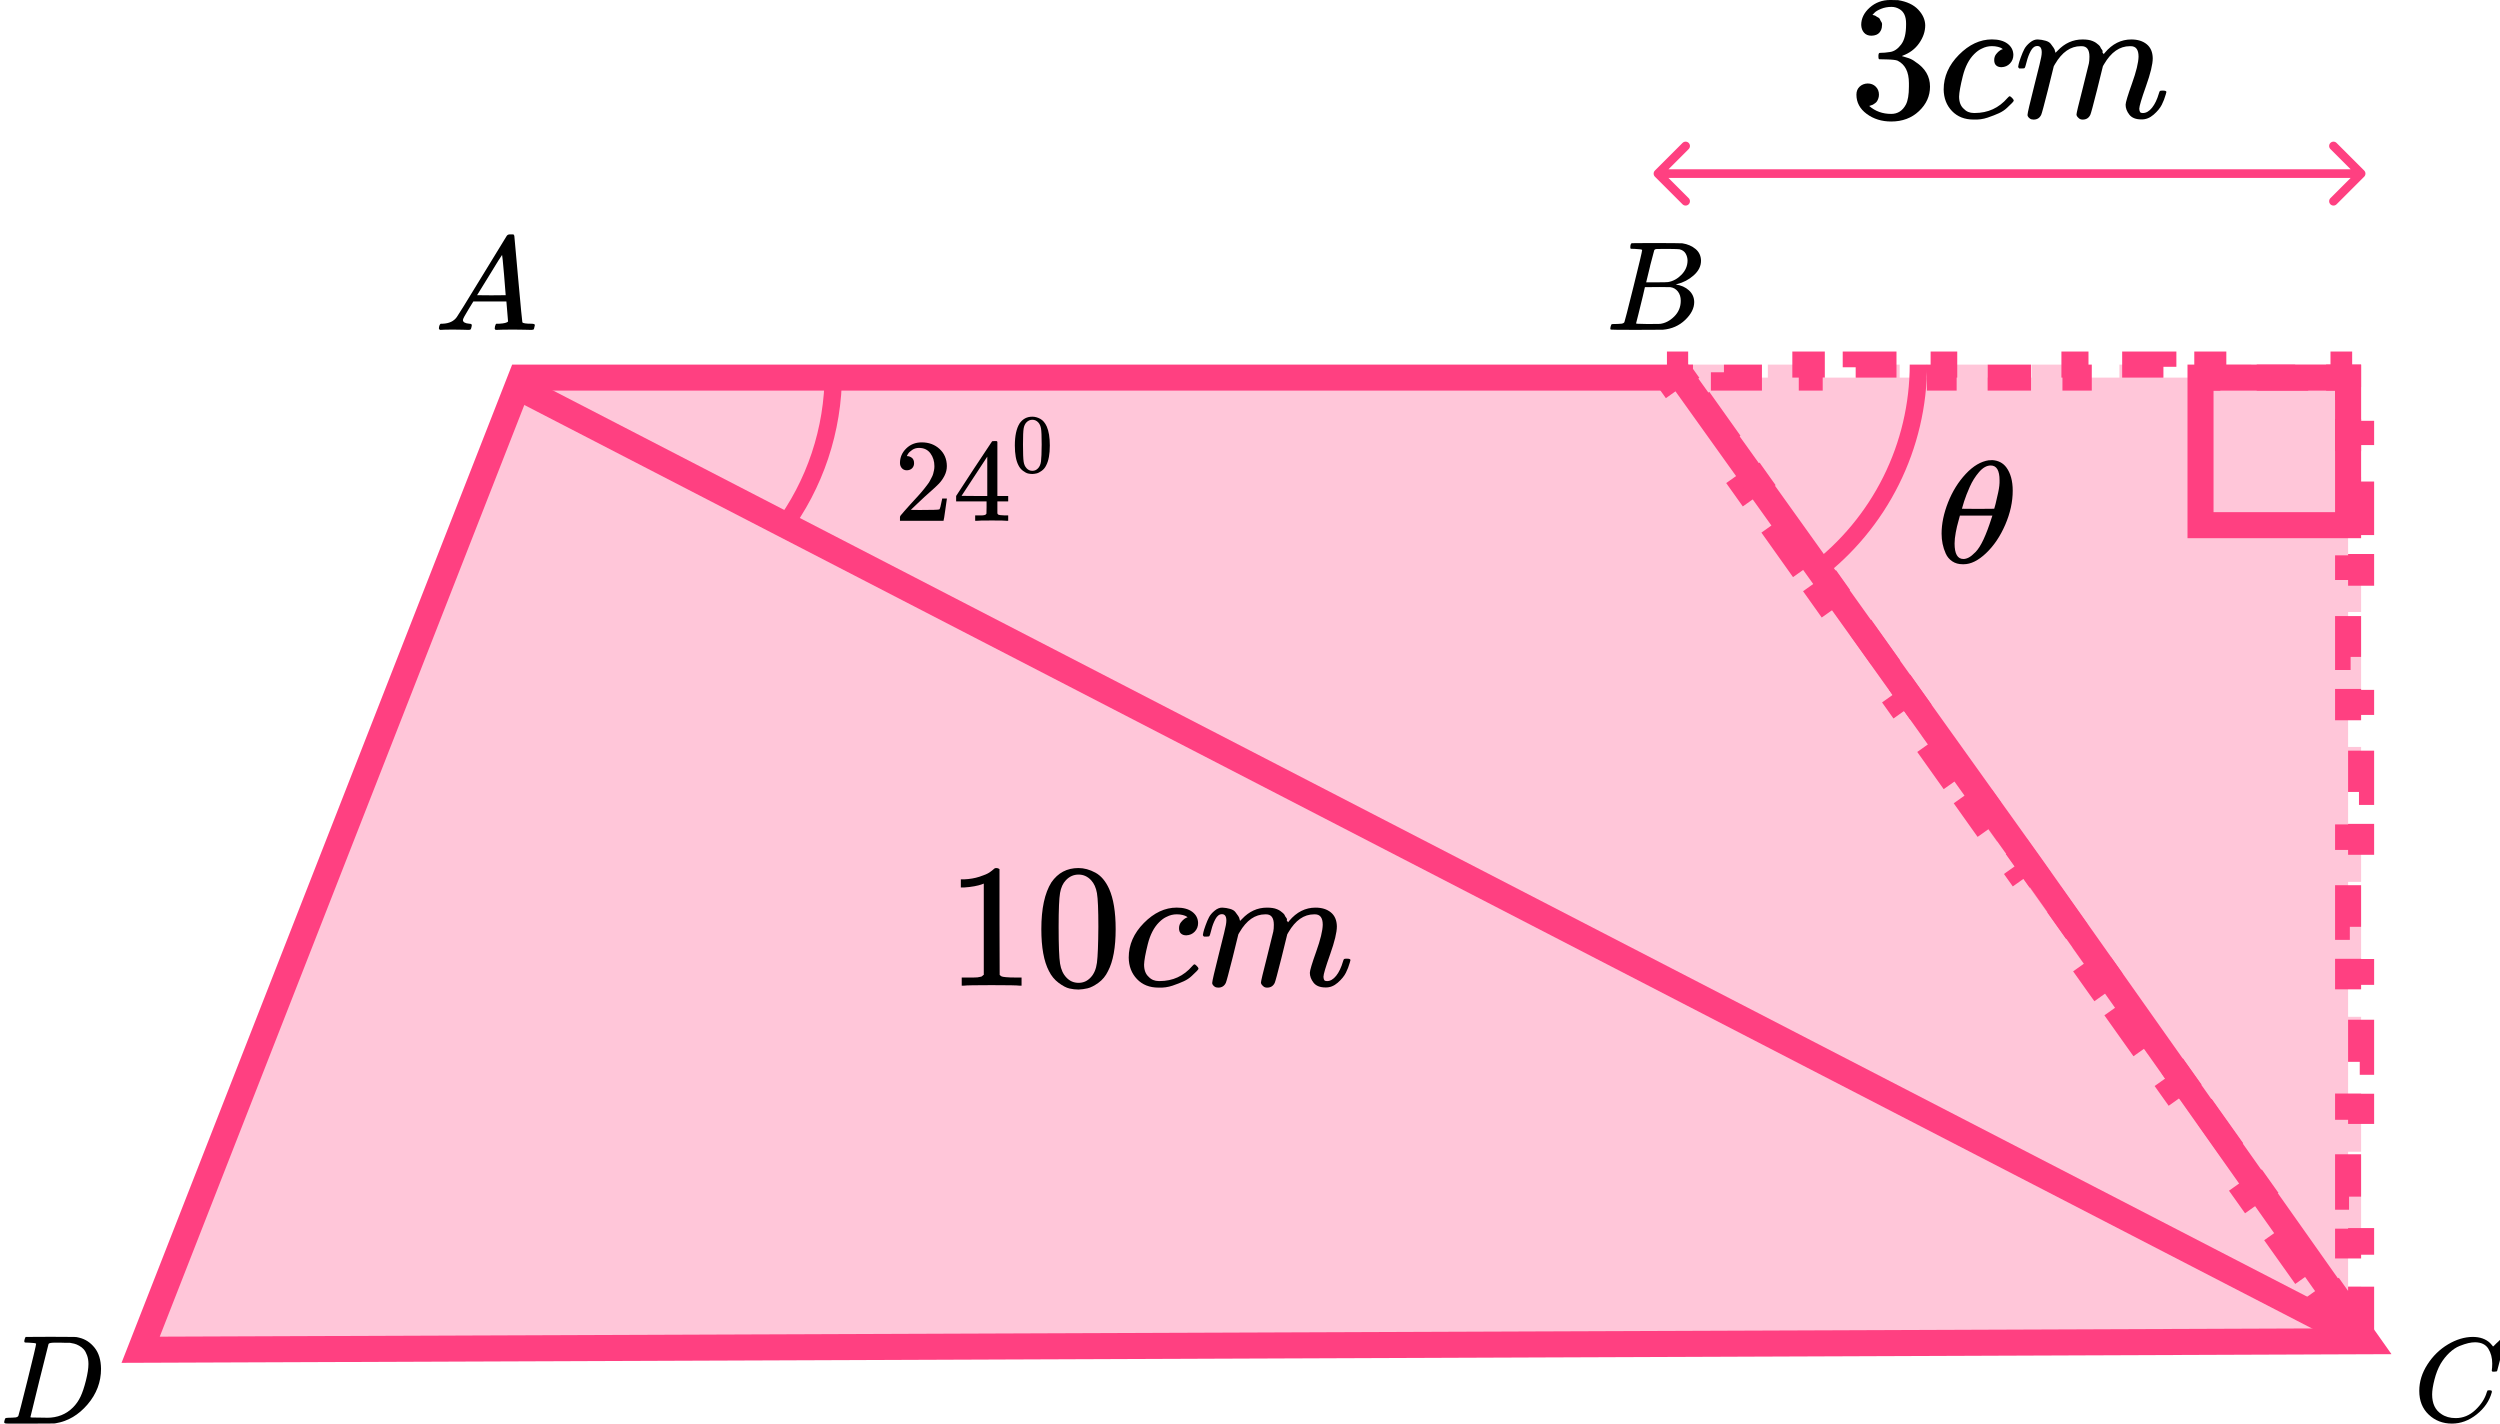 <?xml version="1.0" encoding="UTF-8"?> <svg xmlns="http://www.w3.org/2000/svg" width="288" height="164" viewBox="0 0 288 164" fill="none"><path d="M272 148.227L272 153.409L271.999 153.409L271.776 153.095L271.335 153.409L270.5 153.409L270.5 153.889L267.661 149.893L268.883 149.024L265.991 144.953L264.768 145.821L261.875 141.75L263.098 140.881L260.205 136.81L258.982 137.679L256.089 133.607L257.312 132.738L254.419 128.667L253.196 129.536L250.304 125.464L251.526 124.595L248.633 120.524L247.411 121.393L244.518 117.321L245.741 116.453L242.848 112.381L241.625 113.25L238.732 109.179L239.955 108.31L237.062 104.238L235.839 105.107L232.946 101.036L234.169 100.167L231.276 96.096L230.054 96.964L227.161 92.893L228.383 92.024L225.491 87.953L224.268 88.821L221.375 84.75L222.598 83.881L219.705 79.81L218.482 80.679L215.589 76.607L216.812 75.738L213.919 71.667L212.696 72.536L209.804 68.464L211.026 67.596L208.133 63.524L206.911 64.393L204.018 60.321L205.241 59.453L202.348 55.381L201.125 56.25L198.232 52.179L199.455 51.31L196.562 47.238L195.339 48.107L192.446 44.036L193.2 43.5H193.531V43.265L193.669 43.167L193.531 42.973V42H198.594V43.5H203.656V42H208.719V43.5H213.781V42H218.844V43.5H223.906V42H228.969V43.5H234.031V42H239.094V43.5H244.156V42H249.219V43.5H254.281V42H259.344V43.5H264.406V42H269.469V43.5H270.5L270.5 44.591H272L272 49.773H270.5L270.5 54.955H272L272 60.136H270.5L270.5 65.318L272 65.318L272 70.5H270.5L270.5 75.682H272L272 80.864H270.5L270.5 86.045H272L272 91.227H270.5L270.5 96.409H272L272 101.591H270.5L270.5 106.773H272L272 111.955H270.5L270.5 117.136H272L272 122.318H270.5L270.5 127.5L272 127.5L272 132.682H270.5L270.5 137.864L272 137.864L272 143.045L270.5 143.045L270.5 148.227L272 148.227Z" fill="#FF4081" fill-opacity="0.3" stroke="#FF4081" stroke-width="3" stroke-dasharray="5 5"></path><path d="M16.201 155.492L60.024 43.5H193.728L234.025 99.865L234.03 99.872L272.612 154.511L16.201 155.492Z" fill="#FF4081" fill-opacity="0.3" stroke="#FF4081" stroke-width="3"></path><path d="M59.5 44.5L270.5 153.5" stroke="#FF4081" stroke-width="3"></path><path d="M96 43C96 49.505 93.892 55.83 90 61" stroke="#FF4081" stroke-width="2"></path><path d="M221 42C221 46.642 219.923 51.221 217.853 55.376C215.783 59.531 212.778 63.149 209.072 65.946" stroke="#FF4081" stroke-width="2"></path><rect x="253.5" y="43.5" width="17" height="17" stroke="#FF4081" stroke-width="3"></rect><g clip-path="url(#clip0)"><path d="M53.328 36.863C53.328 37.109 53.573 37.252 54.064 37.293C54.256 37.293 54.352 37.35 54.352 37.462C54.352 37.472 54.341 37.539 54.32 37.662C54.288 37.805 54.256 37.898 54.224 37.938C54.192 37.98 54.123 38 54.016 38C53.995 38 53.931 38 53.824 38C53.717 38 53.536 37.995 53.28 37.985C53.024 37.974 52.683 37.969 52.256 37.969C51.499 37.969 51.013 37.98 50.8 38H50.672C50.597 37.928 50.56 37.872 50.56 37.831C50.581 37.554 50.651 37.375 50.768 37.293H50.992C51.739 37.263 52.283 37.007 52.624 36.525C52.688 36.464 53.653 34.902 55.52 31.839C57.386 28.777 58.336 27.225 58.368 27.184C58.442 27.061 58.57 27 58.752 27H58.88H59.152C59.216 27.092 59.248 27.143 59.248 27.154L59.696 32.116C59.994 35.424 60.154 37.094 60.176 37.124C60.229 37.237 60.576 37.293 61.216 37.293C61.482 37.293 61.616 37.344 61.616 37.447C61.616 37.467 61.6 37.539 61.568 37.662C61.536 37.816 61.509 37.908 61.488 37.938C61.466 37.969 61.392 37.99 61.264 38C61.232 38 61.157 38 61.04 38C60.922 38 60.714 37.995 60.416 37.985C60.117 37.974 59.728 37.969 59.248 37.969C58.245 37.969 57.589 37.98 57.28 38H57.088C57.024 37.938 56.992 37.892 56.992 37.862C56.992 37.831 57.002 37.739 57.024 37.585C57.066 37.452 57.098 37.37 57.12 37.339L57.184 37.293H57.504C58.08 37.263 58.421 37.175 58.528 37.032L58.336 34.728H54.528L53.984 35.619C53.547 36.325 53.328 36.74 53.328 36.863ZM58.256 34.006C58.256 33.893 58.192 33.094 58.064 31.609C57.936 30.124 57.861 29.376 57.84 29.366L57.408 30.026C57.237 30.303 56.901 30.851 56.4 31.67L54.96 34.006L56.608 34.021C57.706 34.021 58.256 34.016 58.256 34.006Z" fill="black"></path></g><g clip-path="url(#clip1)"><path d="M188.348 28.674C188.087 28.674 187.933 28.669 187.885 28.659C187.836 28.649 187.812 28.595 187.812 28.498C187.812 28.234 187.865 28.073 187.971 28.015C187.981 28.005 188.609 28 189.855 28C192.358 28 193.677 28.01 193.812 28.029C194.42 28.127 194.928 28.346 195.333 28.688C195.739 29.03 195.947 29.479 195.957 30.035C195.957 30.66 195.676 31.221 195.116 31.719C194.556 32.217 193.913 32.553 193.189 32.729L193.044 32.773C193.662 32.861 194.169 33.085 194.565 33.447C194.961 33.808 195.164 34.257 195.174 34.794C195.174 35.506 194.826 36.194 194.131 36.858C193.435 37.522 192.58 37.898 191.565 37.985C191.498 37.995 190.479 38 188.508 38C186.575 38 185.595 37.99 185.566 37.971C185.527 37.941 185.508 37.902 185.508 37.854C185.508 37.785 185.517 37.717 185.537 37.649C185.585 37.463 185.633 37.361 185.682 37.341C185.72 37.331 185.793 37.327 185.899 37.327H185.986C186.247 37.327 186.537 37.312 186.856 37.283C186.991 37.253 187.083 37.195 187.131 37.107C187.16 37.068 187.508 35.711 188.174 33.037C188.841 30.362 189.174 28.952 189.174 28.805C189.174 28.737 188.899 28.693 188.348 28.674ZM194.406 30.035C194.406 29.742 194.333 29.469 194.189 29.215C194.044 28.961 193.807 28.796 193.478 28.717C193.411 28.698 192.966 28.683 192.145 28.674C191.952 28.674 191.749 28.674 191.537 28.674C191.324 28.674 191.155 28.678 191.029 28.688H190.841C190.696 28.698 190.604 28.747 190.566 28.835C190.546 28.874 190.392 29.459 190.102 30.591C190.102 30.621 190.097 30.65 190.087 30.679L189.638 32.524H190.812C191.594 32.524 192.044 32.514 192.16 32.495C192.739 32.397 193.256 32.114 193.71 31.646C194.164 31.177 194.396 30.64 194.406 30.035ZM193.623 34.647C193.623 34.218 193.512 33.861 193.29 33.578C193.068 33.295 192.778 33.129 192.421 33.081C192.363 33.071 191.962 33.066 191.218 33.066C190.078 33.066 189.503 33.071 189.493 33.081C189.493 33.1 189.411 33.456 189.247 34.149C189.083 34.842 188.913 35.531 188.74 36.214L188.479 37.239C188.479 37.278 188.537 37.297 188.653 37.297C188.769 37.297 189.16 37.307 189.826 37.327C190.686 37.327 191.15 37.322 191.218 37.312C191.817 37.243 192.367 36.961 192.87 36.463C193.372 35.965 193.623 35.36 193.623 34.647Z" fill="black"></path></g><g clip-path="url(#clip2)"><path d="M278.7 160.229C278.7 159.175 279.012 158.161 279.637 157.189C280.261 156.217 281.049 155.447 282 154.878C282.951 154.31 283.902 154.021 284.853 154.012C285.692 154.012 286.359 154.246 286.853 154.713C286.937 154.805 287.007 154.883 287.063 154.947C287.118 155.011 287.156 155.057 287.174 155.085L287.188 155.126C287.216 155.126 287.342 155.007 287.566 154.768C287.631 154.713 287.701 154.649 287.776 154.576C287.85 154.502 287.925 154.429 288 154.356C288.074 154.282 288.121 154.232 288.139 154.204L288.349 153.998H288.433C288.564 153.998 288.629 154.03 288.629 154.094C288.629 154.131 288.48 154.759 288.181 155.979C287.846 157.253 287.678 157.895 287.678 157.905C287.659 157.95 287.636 157.978 287.608 157.987C287.58 157.996 287.496 158.005 287.356 158.015H287.132C287.077 157.96 287.049 157.918 287.049 157.891C287.049 157.882 287.053 157.849 287.063 157.794C287.072 157.739 287.081 157.648 287.091 157.519C287.1 157.391 287.105 157.244 287.105 157.079C287.105 156.428 286.955 155.86 286.657 155.374C286.359 154.888 285.851 154.64 285.133 154.631C284.89 154.631 284.629 154.663 284.35 154.727C284.07 154.791 283.734 154.901 283.343 155.057C282.951 155.213 282.564 155.47 282.182 155.827C281.8 156.185 281.459 156.612 281.161 157.107C280.863 157.629 280.625 158.239 280.448 158.936C280.271 159.633 280.182 160.202 280.182 160.642C280.182 161.687 280.536 162.439 281.245 162.898C281.692 163.209 282.242 163.365 282.895 163.365C283.744 163.365 284.499 163.054 285.161 162.43C285.823 161.806 286.261 161.128 286.475 160.394C286.512 160.275 286.54 160.206 286.559 160.188C286.578 160.17 286.652 160.16 286.783 160.16C286.969 160.16 287.063 160.202 287.063 160.284C287.063 160.33 287.058 160.371 287.049 160.408C286.778 161.389 286.2 162.233 285.314 162.939C284.429 163.645 283.478 163.998 282.462 163.998C281.408 163.998 280.518 163.654 279.791 162.966C279.063 162.279 278.7 161.366 278.7 160.229Z" fill="black"></path></g><g clip-path="url(#clip3)"><path d="M4.16 154.805C4.16 154.737 3.884 154.693 3.334 154.674C3.111 154.674 2.966 154.669 2.899 154.659C2.831 154.649 2.797 154.605 2.797 154.527C2.797 154.449 2.817 154.351 2.855 154.234C2.894 154.117 2.928 154.044 2.957 154.015C2.976 154.005 3.937 154 5.841 154C7.454 154.01 8.358 154.015 8.551 154.015C8.744 154.015 8.937 154.044 9.131 154.102C9.826 154.268 10.416 154.654 10.899 155.259C11.382 155.864 11.628 156.674 11.638 157.69C11.638 159.212 11.121 160.579 10.087 161.789C9.053 163 7.836 163.722 6.435 163.956L6.232 163.985L3.421 164H1.812H1.044C0.812 164 0.662 163.99 0.594 163.971C0.527 163.951 0.488 163.907 0.479 163.839C0.479 163.819 0.493 163.751 0.522 163.634C0.561 163.478 0.599 163.39 0.638 163.37C0.677 163.351 0.788 163.336 0.971 163.327C1.232 163.327 1.522 163.312 1.841 163.283C1.976 163.253 2.068 163.195 2.116 163.107C2.145 163.068 2.493 161.711 3.16 159.037C3.826 156.362 4.16 154.952 4.16 154.805ZM10.189 157.133C10.189 156.762 10.136 156.43 10.029 156.138C9.923 155.845 9.797 155.615 9.652 155.449C9.508 155.284 9.329 155.142 9.116 155.025C8.904 154.908 8.715 154.83 8.551 154.791C8.387 154.752 8.218 154.717 8.044 154.688C8.024 154.688 7.957 154.688 7.841 154.688C7.725 154.688 7.585 154.688 7.421 154.688C7.256 154.688 7.097 154.683 6.942 154.674H6.319C5.894 154.674 5.652 154.722 5.594 154.82C5.575 154.859 5.222 156.265 4.536 159.037C3.85 161.809 3.507 163.209 3.507 163.239C3.507 163.278 3.561 163.297 3.667 163.297C3.773 163.297 4.145 163.302 4.783 163.312C4.831 163.312 4.923 163.312 5.058 163.312C5.193 163.312 5.309 163.317 5.406 163.327C6.623 163.327 7.628 162.926 8.421 162.126C8.768 161.775 9.053 161.365 9.276 160.896C9.498 160.428 9.706 159.808 9.899 159.037C10.092 158.266 10.189 157.631 10.189 157.133Z" fill="black"></path></g><g clip-path="url(#clip4)"><path d="M223.671 61.477C223.671 60.336 223.921 59.133 224.42 57.869C224.919 56.605 225.597 55.515 226.454 54.597C227.311 53.68 228.2 53.155 229.121 53.02C229.134 53.02 229.185 53.02 229.275 53.02C229.364 53.02 229.441 53.015 229.505 53.004C230.196 53.048 230.733 53.322 231.117 53.826C231.616 54.497 231.865 55.397 231.865 56.527C231.865 57.813 231.578 59.122 231.002 60.453C230.426 61.784 229.691 62.875 228.795 63.725C227.9 64.575 227.042 65 226.224 65H226.089C225.629 65 225.232 64.888 224.9 64.664C224.567 64.441 224.317 64.144 224.151 63.775C223.985 63.406 223.863 63.031 223.787 62.651C223.71 62.271 223.671 61.879 223.671 61.477ZM230.349 55.336C230.349 54.195 230.01 53.624 229.332 53.624C228.872 53.624 228.424 53.876 227.989 54.379C227.554 54.883 227.196 55.453 226.914 56.091C226.633 56.728 226.416 57.288 226.262 57.769C226.108 58.25 226.025 58.529 226.013 58.608C226.639 58.619 227.26 58.624 227.874 58.624L229.735 58.608C229.748 58.596 229.799 58.412 229.889 58.054C229.978 57.696 230.081 57.248 230.196 56.712C230.311 56.175 230.362 55.716 230.349 55.336ZM225.168 62.617C225.168 63.803 225.507 64.396 226.185 64.396C226.377 64.396 226.582 64.34 226.799 64.228C227.017 64.116 227.279 63.904 227.586 63.591C227.893 63.277 228.2 62.791 228.507 62.131C228.814 61.471 229.121 60.654 229.428 59.681L229.524 59.396H225.782C225.782 59.43 225.725 59.642 225.61 60.034C225.494 60.425 225.392 60.861 225.303 61.342C225.213 61.823 225.168 62.248 225.168 62.617Z" fill="black"></path></g><g clip-path="url(#clip5)"><path d="M104.475 54.178C104.232 54.178 104.038 54.096 103.893 53.933C103.749 53.77 103.677 53.571 103.677 53.336C103.677 52.694 103.916 52.137 104.394 51.667C104.872 51.196 105.468 50.961 106.181 50.961C107.002 50.961 107.688 51.214 108.239 51.721C108.789 52.228 109.069 52.884 109.078 53.689C109.078 54.078 108.988 54.449 108.807 54.802C108.627 55.155 108.41 55.462 108.157 55.725C107.905 55.987 107.544 56.322 107.074 56.729C106.75 57.01 106.298 57.426 105.721 57.978L104.922 58.738L105.951 58.751C107.368 58.751 108.121 58.729 108.212 58.684C108.275 58.665 108.383 58.263 108.536 57.476V57.435H109.078V57.476C109.069 57.503 109.01 57.914 108.902 58.711C108.794 59.507 108.726 59.923 108.699 59.959V60H103.677V59.742V59.579C103.677 59.516 103.704 59.448 103.758 59.376C103.812 59.303 103.947 59.145 104.164 58.901C104.426 58.611 104.651 58.358 104.841 58.141C104.922 58.05 105.076 57.883 105.301 57.638C105.527 57.394 105.68 57.227 105.761 57.136C105.843 57.046 105.973 56.897 106.154 56.688C106.334 56.48 106.461 56.326 106.533 56.227C106.605 56.127 106.709 55.992 106.844 55.82C106.98 55.648 107.074 55.503 107.129 55.385C107.183 55.268 107.25 55.137 107.332 54.992C107.413 54.847 107.472 54.702 107.508 54.557C107.544 54.413 107.575 54.277 107.602 54.15C107.629 54.024 107.643 53.874 107.643 53.703C107.643 53.132 107.49 52.639 107.183 52.223C106.876 51.807 106.438 51.599 105.87 51.599C105.572 51.599 105.31 51.676 105.085 51.83C104.859 51.983 104.701 52.133 104.611 52.277C104.521 52.422 104.475 52.508 104.475 52.535C104.475 52.544 104.498 52.549 104.543 52.549C104.706 52.549 104.872 52.612 105.044 52.739C105.215 52.865 105.301 53.074 105.301 53.363C105.301 53.589 105.229 53.779 105.085 53.933C104.94 54.087 104.737 54.169 104.475 54.178Z" fill="black"></path><path d="M116.022 60C115.859 59.973 115.277 59.959 114.276 59.959C113.229 59.959 112.624 59.973 112.462 60H112.34V59.376H112.76C112.94 59.376 113.062 59.376 113.125 59.376C113.188 59.376 113.265 59.367 113.355 59.349C113.445 59.33 113.509 59.308 113.545 59.281C113.581 59.254 113.612 59.217 113.639 59.172C113.648 59.154 113.653 58.91 113.653 58.439V57.761H110.147V57.136L112.191 54.001C113.572 51.902 114.271 50.848 114.289 50.839C114.307 50.821 114.402 50.812 114.573 50.812H114.817L114.898 50.893V57.136H116.144V57.761H114.898V58.453C114.898 58.824 114.898 59.041 114.898 59.104C114.898 59.168 114.925 59.222 114.98 59.267C115.052 59.33 115.309 59.367 115.751 59.376H116.144V60H116.022ZM113.734 57.136V52.603L110.77 57.123L112.245 57.136H113.734Z" fill="black"></path><path d="M117.456 48.779C117.813 48.261 118.301 48.002 118.92 48.002C119.226 48.002 119.532 48.085 119.839 48.251C120.145 48.418 120.394 48.712 120.585 49.134C120.821 49.665 120.939 50.394 120.939 51.322C120.939 52.313 120.802 53.071 120.528 53.596C120.4 53.865 120.225 54.079 120.001 54.239C119.778 54.399 119.583 54.498 119.418 54.536C119.252 54.575 119.089 54.597 118.93 54.603C118.764 54.603 118.598 54.584 118.432 54.546C118.266 54.508 118.071 54.405 117.848 54.239C117.625 54.073 117.449 53.858 117.322 53.596C117.047 53.071 116.91 52.313 116.91 51.322C116.91 50.209 117.092 49.361 117.456 48.779ZM119.609 48.664C119.418 48.459 119.191 48.357 118.93 48.357C118.662 48.357 118.432 48.459 118.24 48.664C118.081 48.83 117.976 49.06 117.925 49.355C117.874 49.649 117.848 50.263 117.848 51.197C117.848 52.208 117.874 52.873 117.925 53.193C117.976 53.513 118.091 53.766 118.269 53.951C118.448 54.143 118.668 54.239 118.93 54.239C119.185 54.239 119.402 54.143 119.58 53.951C119.765 53.759 119.88 53.49 119.925 53.145C119.969 52.8 119.995 52.15 120.001 51.197C120.001 50.27 119.976 49.659 119.925 49.364C119.874 49.07 119.769 48.837 119.609 48.664Z" fill="black"></path></g><g clip-path="url(#clip6)"><path d="M113.332 101.789L113.067 101.891C112.878 101.959 112.606 102.027 112.254 102.095C111.901 102.162 111.508 102.21 111.074 102.237H110.688V101.301H111.074C111.712 101.274 112.301 101.172 112.844 100.996C113.386 100.82 113.766 100.657 113.983 100.508C114.2 100.358 114.389 100.209 114.552 100.06C114.579 100.019 114.661 99.999 114.796 99.999C114.918 99.999 115.033 100.04 115.142 100.121V106.204L115.162 112.308C115.257 112.403 115.339 112.464 115.406 112.491C115.474 112.518 115.637 112.545 115.894 112.572C116.152 112.599 116.572 112.613 117.155 112.613H117.684V113.549H117.46C117.176 113.508 116.098 113.488 114.227 113.488C112.383 113.488 111.318 113.508 111.034 113.549H110.79V112.613H111.318C111.617 112.613 111.874 112.613 112.091 112.613C112.308 112.613 112.478 112.606 112.6 112.593C112.722 112.579 112.83 112.559 112.925 112.532C113.02 112.504 113.074 112.491 113.088 112.491C113.101 112.491 113.142 112.457 113.21 112.389C113.278 112.321 113.318 112.294 113.332 112.308V101.789Z" fill="black"></path><path d="M121.121 101.647C121.88 100.548 122.918 99.999 124.233 99.999C124.884 99.999 125.534 100.175 126.185 100.528C126.836 100.88 127.365 101.504 127.772 102.399C128.273 103.525 128.524 105.071 128.524 107.038C128.524 109.14 128.233 110.748 127.649 111.86C127.378 112.43 127.005 112.884 126.531 113.223C126.056 113.562 125.643 113.772 125.29 113.854C124.938 113.935 124.592 113.983 124.253 113.996C123.901 113.996 123.548 113.955 123.196 113.874C122.843 113.793 122.43 113.576 121.955 113.223C121.48 112.87 121.108 112.416 120.836 111.86C120.253 110.748 119.962 109.14 119.962 107.038C119.962 104.678 120.348 102.881 121.121 101.647ZM125.697 101.403C125.29 100.969 124.809 100.751 124.253 100.751C123.684 100.751 123.196 100.969 122.789 101.403C122.45 101.755 122.226 102.243 122.118 102.867C122.009 103.491 121.955 104.793 121.955 106.774C121.955 108.917 122.009 110.327 122.118 111.005C122.226 111.684 122.47 112.219 122.85 112.613C123.229 113.02 123.697 113.223 124.253 113.223C124.795 113.223 125.256 113.02 125.636 112.613C126.029 112.206 126.273 111.636 126.368 110.904C126.463 110.171 126.517 108.795 126.531 106.774C126.531 104.807 126.477 103.512 126.368 102.888C126.26 102.264 126.036 101.769 125.697 101.403Z" fill="black"></path><path d="M130.029 110.313C130.029 108.835 130.612 107.506 131.778 106.326C132.944 105.146 134.205 104.556 135.561 104.556C136.32 104.556 136.916 104.718 137.35 105.044C137.784 105.369 138.008 105.797 138.021 106.326C138.021 106.719 137.893 107.051 137.635 107.323C137.377 107.594 137.052 107.736 136.659 107.75C136.401 107.75 136.198 107.682 136.049 107.546C135.9 107.411 135.825 107.207 135.825 106.936C135.825 106.665 135.9 106.434 136.049 106.244C136.198 106.054 136.347 105.912 136.496 105.817C136.645 105.722 136.74 105.681 136.781 105.695H136.801C136.801 105.668 136.761 105.627 136.679 105.573C136.598 105.519 136.455 105.464 136.252 105.41C136.049 105.356 135.818 105.329 135.561 105.329C135.154 105.329 134.767 105.424 134.401 105.614C134.117 105.736 133.825 105.946 133.527 106.244C132.93 106.841 132.496 107.682 132.225 108.767C131.954 109.852 131.812 110.639 131.798 111.127C131.798 111.751 131.974 112.219 132.327 112.531C132.625 112.856 133.018 113.019 133.507 113.019H133.588C135.106 113.019 136.361 112.443 137.35 111.29C137.472 111.154 137.554 111.086 137.594 111.086C137.649 111.086 137.737 111.147 137.859 111.269C137.981 111.392 138.049 111.486 138.062 111.554C138.076 111.622 138.015 111.724 137.879 111.859C137.744 111.995 137.547 112.185 137.289 112.429C137.032 112.673 136.727 112.877 136.374 113.039C136.022 113.202 135.588 113.372 135.073 113.548C134.557 113.724 134.015 113.799 133.446 113.772C132.429 113.772 131.608 113.446 130.985 112.795C130.361 112.144 130.042 111.317 130.029 110.313Z" fill="black"></path><path d="M138.571 107.713C138.584 107.631 138.605 107.523 138.632 107.387C138.659 107.251 138.74 106.994 138.876 106.614C139.011 106.234 139.147 105.915 139.283 105.658C139.418 105.4 139.635 105.149 139.933 104.905C140.232 104.661 140.53 104.546 140.828 104.559C141.127 104.573 141.418 104.62 141.703 104.702C141.988 104.783 142.191 104.905 142.313 105.068C142.435 105.23 142.543 105.38 142.638 105.515C142.733 105.651 142.787 105.78 142.801 105.902L142.842 106.044C142.842 106.071 142.848 106.085 142.862 106.085L143.086 105.861C143.899 104.993 144.855 104.559 145.953 104.559C146.184 104.559 146.394 104.573 146.584 104.6C146.774 104.627 146.95 104.674 147.113 104.742C147.275 104.81 147.404 104.878 147.499 104.946C147.594 105.013 147.696 105.095 147.804 105.19C147.912 105.285 147.98 105.373 148.007 105.454C148.035 105.536 148.089 105.624 148.17 105.719C148.251 105.814 148.279 105.895 148.251 105.963C148.224 106.031 148.245 106.092 148.312 106.146C148.38 106.2 148.394 106.248 148.353 106.288L148.516 106.085C149.37 105.068 150.38 104.559 151.546 104.559C152.278 104.559 152.868 104.742 153.315 105.108C153.763 105.475 153.993 106.01 154.007 106.716C154.007 107.407 153.749 108.479 153.234 109.93C152.719 111.381 152.461 112.25 152.461 112.534C152.475 112.724 152.509 112.853 152.563 112.921C152.617 112.989 152.719 113.023 152.868 113.023C153.248 113.023 153.6 112.819 153.926 112.412C154.251 112.005 154.515 111.449 154.719 110.744C154.759 110.595 154.8 110.507 154.841 110.479C154.881 110.452 154.99 110.439 155.166 110.439C155.437 110.439 155.573 110.493 155.573 110.602C155.573 110.615 155.546 110.717 155.492 110.907C155.383 111.3 155.234 111.687 155.044 112.066C154.854 112.446 154.543 112.826 154.109 113.206C153.675 113.586 153.207 113.769 152.705 113.755C152.068 113.755 151.607 113.572 151.322 113.206C151.038 112.84 150.895 112.46 150.895 112.066C150.895 111.809 151.139 110.995 151.627 109.625C152.116 108.255 152.366 107.224 152.38 106.533C152.38 105.732 152.082 105.332 151.485 105.332H151.383C150.217 105.332 149.234 106.017 148.434 107.387L148.292 107.631L147.621 110.357C147.174 112.134 146.916 113.09 146.848 113.226C146.672 113.592 146.38 113.775 145.974 113.775C145.797 113.775 145.655 113.728 145.547 113.633C145.438 113.538 145.364 113.457 145.323 113.389C145.282 113.321 145.262 113.253 145.262 113.185C145.262 113.036 145.492 112.066 145.953 110.276L146.685 107.306C146.726 107.102 146.746 106.845 146.746 106.533C146.746 105.732 146.448 105.332 145.852 105.332H145.75C144.584 105.332 143.601 106.017 142.801 107.387L142.659 107.631L141.988 110.357C141.54 112.134 141.282 113.09 141.215 113.226C141.038 113.592 140.747 113.775 140.34 113.775C140.164 113.775 140.022 113.735 139.913 113.653C139.805 113.572 139.73 113.491 139.689 113.409C139.649 113.328 139.635 113.26 139.649 113.206C139.649 113.029 139.906 111.917 140.422 109.869C140.95 107.78 141.215 106.689 141.215 106.594C141.255 106.39 141.276 106.207 141.276 106.044C141.276 105.556 141.106 105.312 140.767 105.312C140.469 105.312 140.218 105.502 140.015 105.882C139.811 106.261 139.655 106.675 139.547 107.123C139.439 107.57 139.357 107.814 139.303 107.855C139.276 107.882 139.167 107.896 138.978 107.896H138.693C138.611 107.814 138.571 107.753 138.571 107.713Z" fill="black"></path></g><g clip-path="url(#clip7)"><path d="M215.597 4.114C215.229 4.114 214.943 3.999 214.739 3.768C214.534 3.537 214.426 3.238 214.412 2.871C214.412 2.124 214.739 1.458 215.392 0.874C216.046 0.29 216.836 -0.002 217.762 -0.002C218.239 -0.002 218.538 0.005 218.661 0.018C219.669 0.181 220.438 0.541 220.969 1.098C221.5 1.655 221.773 2.26 221.786 2.912C221.786 3.619 221.555 4.305 221.092 4.97C220.629 5.636 219.989 6.118 219.172 6.417L219.11 6.458C219.11 6.472 219.172 6.492 219.294 6.519C219.417 6.546 219.614 6.607 219.887 6.703C220.159 6.798 220.418 6.94 220.663 7.131C221.78 7.851 222.338 8.802 222.338 9.983C222.338 11.057 221.916 11.994 221.072 12.796C220.227 13.597 219.158 13.998 217.864 13.998C216.775 13.998 215.835 13.706 215.045 13.122C214.255 12.538 213.86 11.797 213.86 10.9C213.86 10.52 213.983 10.214 214.228 9.983C214.473 9.753 214.78 9.63 215.147 9.617C215.529 9.617 215.842 9.739 216.087 9.983C216.332 10.228 216.455 10.534 216.455 10.9C216.455 11.05 216.434 11.186 216.393 11.308C216.353 11.43 216.305 11.539 216.25 11.634C216.196 11.729 216.121 11.811 216.026 11.879C215.93 11.947 215.849 12.001 215.781 12.042C215.713 12.082 215.644 12.11 215.576 12.123C215.508 12.137 215.454 12.157 215.413 12.184L215.331 12.205C216.026 12.816 216.87 13.122 217.864 13.122C218.613 13.122 219.178 12.762 219.56 12.042C219.791 11.593 219.907 10.907 219.907 9.983V9.576C219.907 8.285 219.471 7.423 218.6 6.988C218.395 6.906 217.98 6.859 217.354 6.845L216.496 6.825L216.434 6.784C216.407 6.743 216.393 6.635 216.393 6.458C216.393 6.213 216.448 6.091 216.557 6.091C216.938 6.091 217.333 6.057 217.742 5.989C218.205 5.921 218.627 5.636 219.008 5.133C219.39 4.631 219.58 3.87 219.58 2.851V2.688C219.58 1.914 219.342 1.377 218.865 1.078C218.566 0.888 218.246 0.793 217.905 0.793C217.469 0.793 217.068 0.868 216.7 1.017C216.332 1.166 216.073 1.323 215.924 1.486C215.774 1.649 215.699 1.73 215.699 1.73H215.76C215.801 1.744 215.856 1.757 215.924 1.771C215.992 1.785 216.06 1.819 216.128 1.873C216.196 1.927 216.278 1.975 216.373 2.016C216.468 2.056 216.536 2.131 216.577 2.24C216.618 2.348 216.673 2.45 216.741 2.545C216.809 2.64 216.829 2.776 216.802 2.953C216.802 3.252 216.707 3.517 216.516 3.748C216.325 3.979 216.019 4.101 215.597 4.114Z" fill="black"></path><path d="M223.911 10.308C223.911 8.827 224.497 7.495 225.668 6.313C226.839 5.131 228.106 4.54 229.468 4.54C230.23 4.54 230.829 4.704 231.265 5.03C231.701 5.356 231.926 5.784 231.939 6.313C231.939 6.707 231.81 7.04 231.551 7.312C231.293 7.584 230.966 7.726 230.571 7.74C230.312 7.74 230.108 7.672 229.958 7.536C229.808 7.4 229.733 7.196 229.733 6.925C229.733 6.653 229.808 6.422 229.958 6.232C230.108 6.042 230.257 5.899 230.407 5.804C230.557 5.709 230.652 5.668 230.693 5.682H230.714C230.714 5.654 230.673 5.614 230.591 5.559C230.509 5.505 230.366 5.451 230.162 5.396C229.958 5.342 229.726 5.315 229.468 5.315C229.059 5.315 228.671 5.41 228.303 5.6C228.017 5.722 227.724 5.933 227.425 6.232C226.826 6.83 226.39 7.672 226.117 8.759C225.845 9.846 225.702 10.634 225.688 11.123C225.688 11.748 225.865 12.216 226.22 12.529C226.519 12.855 226.914 13.018 227.404 13.018H227.486C229.011 13.018 230.271 12.441 231.265 11.286C231.388 11.15 231.47 11.082 231.51 11.082C231.565 11.082 231.653 11.143 231.776 11.265C231.899 11.388 231.967 11.483 231.98 11.551C231.994 11.619 231.933 11.72 231.796 11.856C231.66 11.992 231.463 12.182 231.204 12.427C230.945 12.671 230.639 12.875 230.285 13.038C229.931 13.201 229.495 13.371 228.977 13.548C228.46 13.724 227.915 13.799 227.343 13.772C226.322 13.772 225.498 13.446 224.871 12.794C224.245 12.142 223.925 11.313 223.911 10.308Z" fill="black"></path><path d="M232.491 7.705C232.504 7.623 232.525 7.514 232.552 7.379C232.579 7.243 232.661 6.985 232.797 6.604C232.933 6.224 233.07 5.904 233.206 5.646C233.342 5.388 233.56 5.137 233.859 4.892C234.159 4.648 234.459 4.532 234.758 4.546C235.058 4.559 235.351 4.607 235.637 4.689C235.923 4.77 236.127 4.892 236.25 5.055C236.372 5.218 236.481 5.368 236.576 5.504C236.672 5.64 236.726 5.769 236.74 5.891L236.781 6.034C236.781 6.061 236.787 6.074 236.801 6.074L237.026 5.85C237.843 4.981 238.803 4.546 239.906 4.546C240.138 4.546 240.349 4.559 240.539 4.587C240.73 4.614 240.907 4.661 241.071 4.729C241.234 4.797 241.363 4.865 241.459 4.933C241.554 5.001 241.656 5.083 241.765 5.178C241.874 5.273 241.942 5.361 241.969 5.443C241.997 5.524 242.051 5.612 242.133 5.707C242.215 5.803 242.242 5.884 242.215 5.952C242.187 6.02 242.208 6.081 242.276 6.135C242.344 6.19 242.358 6.237 242.317 6.278L242.48 6.074C243.338 5.055 244.353 4.546 245.524 4.546C246.259 4.546 246.852 4.729 247.301 5.096C247.751 5.463 247.982 6 247.996 6.706C247.996 7.399 247.737 8.472 247.219 9.926C246.702 11.38 246.443 12.249 246.443 12.534C246.457 12.725 246.491 12.854 246.545 12.921C246.6 12.989 246.702 13.023 246.852 13.023C247.233 13.023 247.587 12.82 247.914 12.412C248.241 12.004 248.506 11.447 248.711 10.741C248.752 10.591 248.792 10.503 248.833 10.476C248.874 10.449 248.983 10.435 249.16 10.435C249.433 10.435 249.569 10.49 249.569 10.598C249.569 10.612 249.541 10.714 249.487 10.904C249.378 11.298 249.228 11.685 249.038 12.066C248.847 12.446 248.534 12.826 248.098 13.207C247.662 13.587 247.192 13.771 246.688 13.757C246.048 13.757 245.585 13.574 245.299 13.207C245.013 12.84 244.87 12.46 244.87 12.066C244.87 11.807 245.115 10.992 245.606 9.62C246.096 8.248 246.348 7.215 246.361 6.523C246.361 5.721 246.062 5.32 245.463 5.32H245.36C244.189 5.32 243.202 6.006 242.398 7.379L242.255 7.623L241.581 10.354C241.132 12.133 240.873 13.091 240.805 13.227C240.628 13.594 240.335 13.777 239.927 13.777C239.75 13.777 239.607 13.73 239.498 13.635C239.389 13.54 239.314 13.458 239.273 13.39C239.232 13.322 239.212 13.254 239.212 13.186C239.212 13.037 239.443 12.066 239.906 10.272L240.642 7.297C240.682 7.093 240.703 6.835 240.703 6.523C240.703 5.721 240.403 5.32 239.804 5.32H239.702C238.531 5.32 237.543 6.006 236.74 7.379L236.597 7.623L235.923 10.354C235.473 12.133 235.214 13.091 235.146 13.227C234.969 13.594 234.677 13.777 234.268 13.777C234.091 13.777 233.948 13.737 233.839 13.655C233.73 13.574 233.655 13.492 233.614 13.411C233.573 13.329 233.56 13.261 233.573 13.207C233.573 13.03 233.832 11.916 234.35 9.865C234.881 7.772 235.146 6.679 235.146 6.584C235.187 6.38 235.208 6.197 235.208 6.034C235.208 5.544 235.037 5.3 234.697 5.3C234.397 5.3 234.145 5.49 233.941 5.87C233.737 6.251 233.58 6.665 233.471 7.114C233.362 7.562 233.281 7.806 233.226 7.847C233.199 7.874 233.09 7.888 232.899 7.888H232.613C232.532 7.806 232.491 7.745 232.491 7.705Z" fill="black"></path></g><path d="M272.354 20.354C272.549 20.158 272.549 19.842 272.354 19.646L269.172 16.465C268.976 16.269 268.66 16.269 268.464 16.465C268.269 16.66 268.269 16.976 268.464 17.172L271.293 20L268.464 22.828C268.269 23.024 268.269 23.34 268.464 23.535C268.66 23.731 268.976 23.731 269.172 23.535L272.354 20.354ZM190.646 19.646C190.451 19.842 190.451 20.158 190.646 20.354L193.828 23.535C194.024 23.731 194.34 23.731 194.536 23.535C194.731 23.34 194.731 23.024 194.536 22.828L191.707 20L194.536 17.172C194.731 16.976 194.731 16.66 194.536 16.465C194.34 16.269 194.024 16.269 193.828 16.465L190.646 19.646ZM272 19.5L191 19.5L191 20.5L272 20.5L272 19.5Z" fill="#FF4081"></path><defs><clipPath id="clip0"><rect width="12" height="11" fill="white" transform="translate(50 27)"></rect></clipPath><clipPath id="clip1"><rect width="11" height="10" fill="white" transform="translate(185 28)"></rect></clipPath><clipPath id="clip2"><rect width="10" height="10" fill="white" transform="translate(278 154)"></rect></clipPath><clipPath id="clip3"><rect width="12" height="10" fill="white" transform="translate(0 154)"></rect></clipPath><clipPath id="clip4"><rect width="9" height="12" fill="white" transform="translate(223 53)"></rect></clipPath><clipPath id="clip5"><rect width="19" height="12" fill="white" transform="translate(103 48)"></rect></clipPath><clipPath id="clip6"><rect width="47" height="14" fill="white" transform="translate(109 100)"></rect></clipPath><clipPath id="clip7"><rect width="37" height="14" fill="white" transform="translate(213)"></rect></clipPath></defs></svg> 